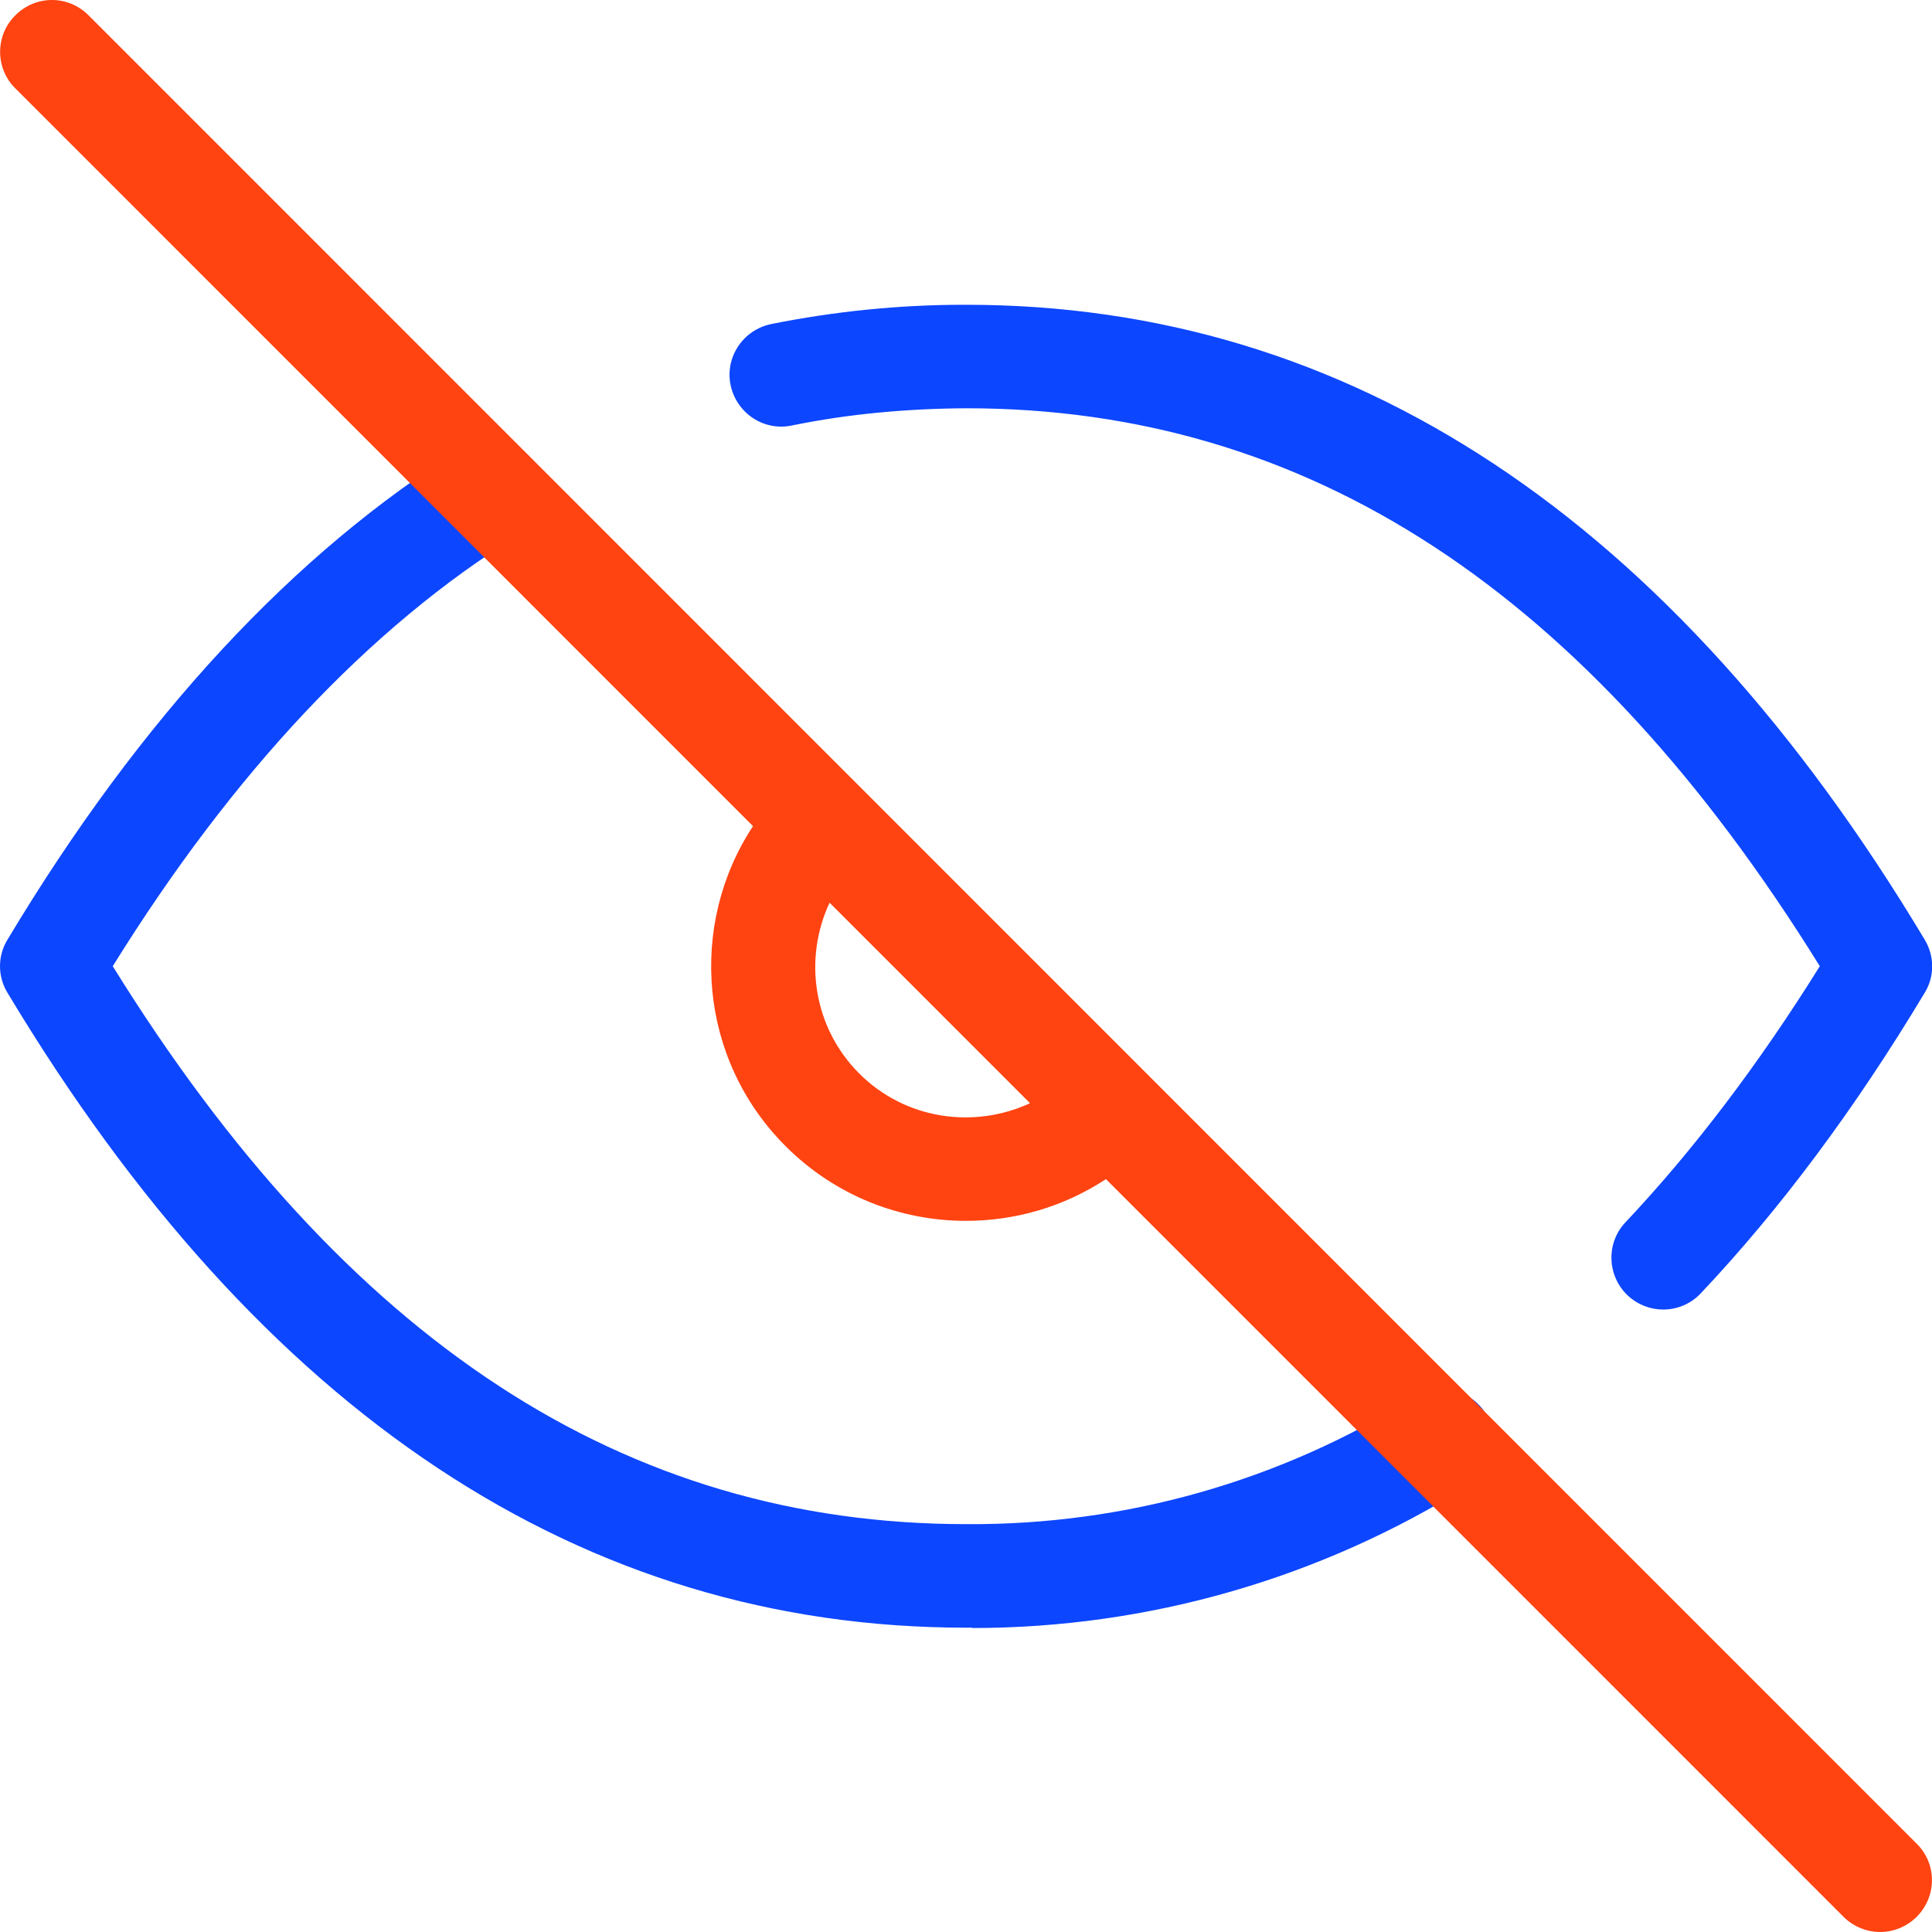<svg xmlns="http://www.w3.org/2000/svg" width="56" height="56" viewBox="0 0 56 56" fill="none"><path d="M28.177 47.179C28.117 47.179 28.058 47.179 27.997 47.179C16.898 47.179 7.548 40.988 0.217 28.776C-0.072 28.306 -0.072 27.706 0.217 27.236C4.067 20.815 8.518 16.015 13.438 12.964C14.148 12.524 15.068 12.744 15.508 13.454C15.947 14.155 15.727 15.085 15.018 15.515C10.707 18.185 6.758 22.386 3.268 28.006C10.018 38.888 18.117 44.178 28.008 44.178C32.597 44.209 37.097 42.938 40.998 40.498C41.697 40.058 42.627 40.268 43.068 40.978C43.508 41.678 43.297 42.608 42.587 43.048C38.258 45.759 33.278 47.189 28.177 47.189V47.179ZM48.208 37.958C47.837 37.958 47.468 37.818 47.178 37.548C46.578 36.977 46.547 36.027 47.117 35.427C49.087 33.337 50.977 30.847 52.748 28.006C45.998 17.125 37.898 11.834 28.008 11.834C26.308 11.844 24.608 11.994 22.948 12.334C22.137 12.504 21.348 11.974 21.177 11.164C21.008 10.354 21.538 9.564 22.348 9.394C24.188 9.024 26.067 8.834 27.938 8.834H28.008C39.117 8.834 48.468 15.025 55.788 27.236C56.078 27.716 56.078 28.306 55.788 28.776C53.778 32.127 51.597 35.057 49.297 37.488C49.008 37.798 48.608 37.958 48.208 37.958Z" fill="#0D46FF"></path><path d="M55.566 53.45L2.566 0.443C1.976 -0.148 1.036 -0.148 0.446 0.443C-0.144 1.023 -0.144 1.983 0.446 2.563L21.826 23.946C19.936 26.816 20.256 30.717 22.776 33.227C24.216 34.667 26.106 35.387 27.996 35.387C29.416 35.387 30.826 34.987 32.056 34.177L53.436 55.56C53.726 55.85 54.116 56 54.496 56C54.876 56 55.266 55.85 55.556 55.56C56.146 54.97 56.146 54.02 55.556 53.44L55.566 53.45ZM24.906 31.117C23.566 29.776 23.286 27.786 24.046 26.166L29.856 31.977C28.236 32.727 26.246 32.457 24.906 31.117Z" fill="#FF4311"></path></svg>